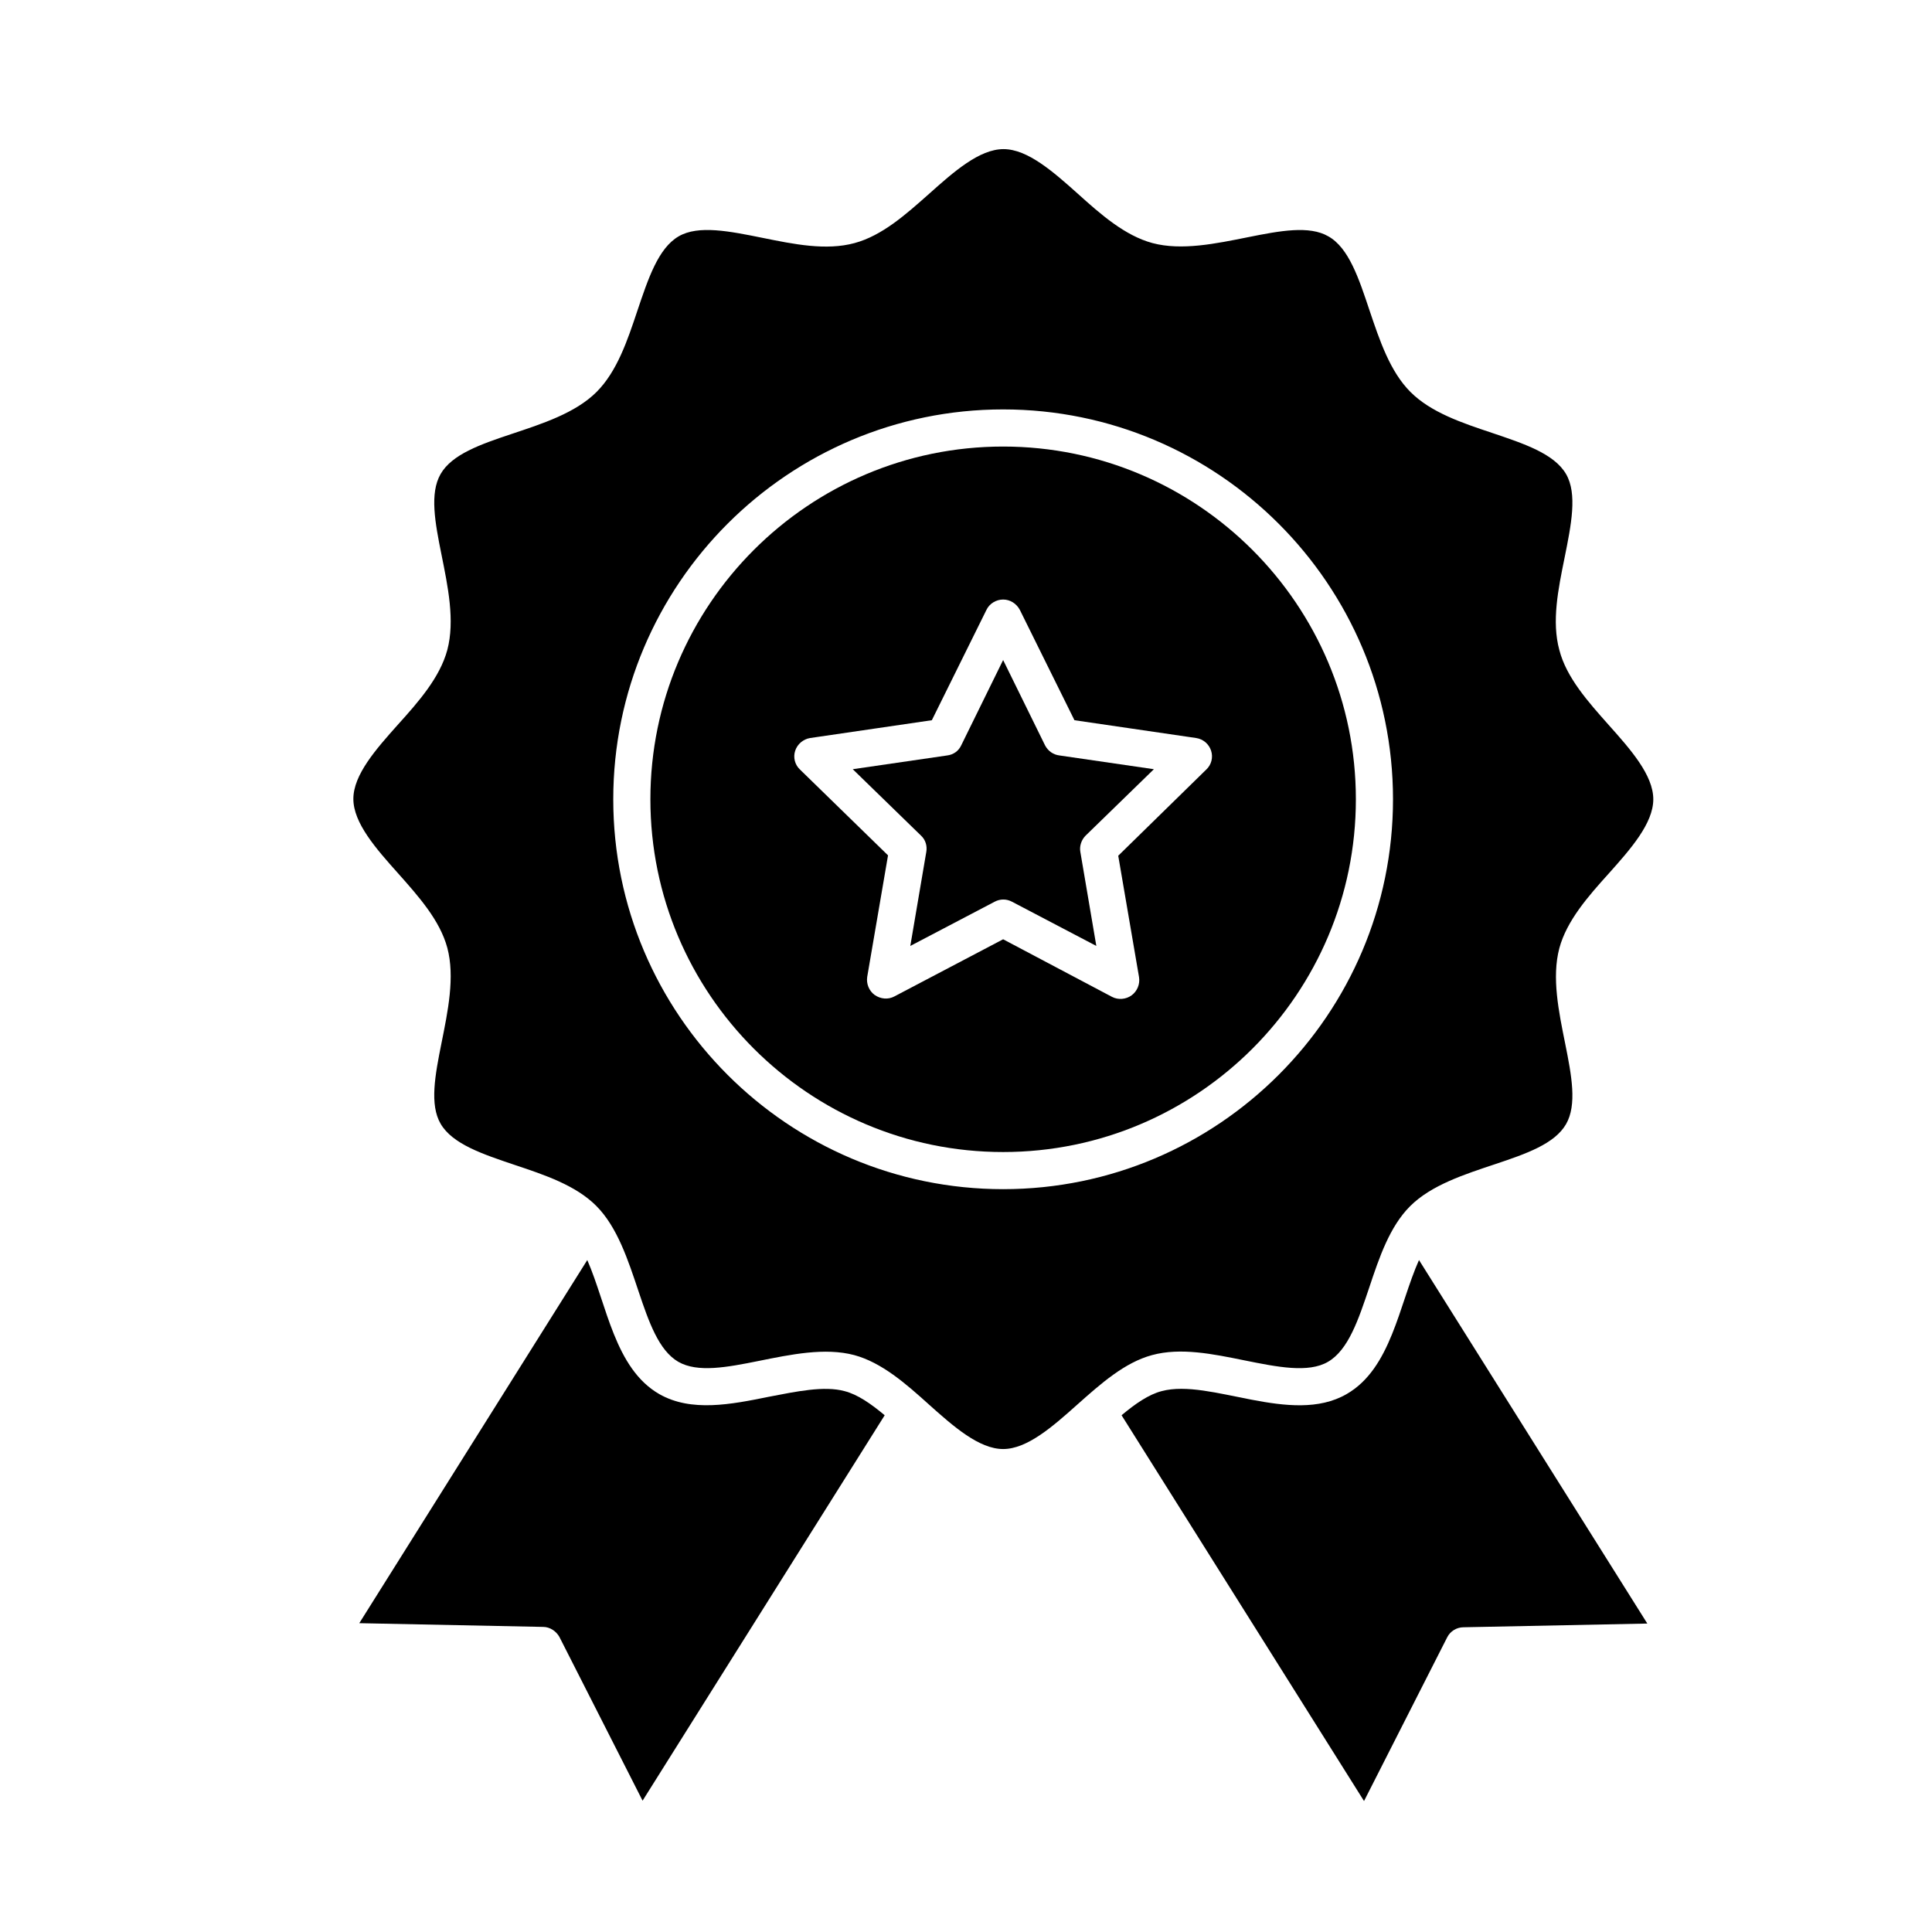 <?xml version="1.0" encoding="UTF-8"?>
<!-- Uploaded to: ICON Repo, www.svgrepo.com, Generator: ICON Repo Mixer Tools -->
<svg fill="#000000" width="800px" height="800px" version="1.1" viewBox="144 144 512 512" xmlns="http://www.w3.org/2000/svg">
 <g>
  <path d="m409.84 262.34c-51.562 0-93.48 41.918-93.48 93.48s41.918 93.48 93.48 93.48 93.48-41.918 93.48-93.48-41.922-93.48-93.48-93.48zm53.824 85.609-23.32 22.828 5.512 32.176c0.297 1.871-0.492 3.738-1.969 4.82-1.477 1.082-3.543 1.277-5.215 0.395l-28.832-15.25-28.832 15.152c-1.672 0.887-3.641 0.688-5.215-0.395-1.477-1.082-2.262-2.953-1.969-4.82l5.512-32.176-23.32-22.73c-1.379-1.277-1.871-3.246-1.277-5.019 0.59-1.77 2.164-3.051 3.938-3.344l32.273-4.723 14.465-29.227c0.789-1.672 2.559-2.754 4.43-2.754s3.543 1.082 4.43 2.754l14.465 29.227 32.273 4.723c1.871 0.297 3.344 1.574 3.938 3.344 0.582 1.773 0.094 3.738-1.285 5.019z"/>
  <path d="m347.85 514.14c-10.137 2.066-20.664 4.133-29.125-0.688-11.809-6.789-13.875-23.617-19.09-35.523l-60.422 96.234 48.707 0.984c1.77 0 3.445 1.082 4.328 2.656l22.043 43.395 64.16-102.14c-3.641-3.051-7.184-5.512-10.629-6.394-5.41-1.477-12.789 0.098-19.973 1.477z"/>
  <path d="m557.24 316.26c-2.066-7.578-0.297-16.137 1.379-24.402 1.77-8.758 3.445-17.023 0.395-22.238-3.148-5.41-11.219-8.07-19.68-10.922-7.969-2.656-16.137-5.41-21.551-10.824-5.41-5.41-8.168-13.676-10.824-21.551-2.856-8.562-5.512-16.629-10.922-19.68-10.137-5.902-31.191 5.902-46.641 1.77-7.281-1.969-13.676-7.578-19.777-13.086-6.496-5.805-13.285-11.809-19.68-11.809-6.394 0-13.188 6.004-19.68 11.809-6.199 5.512-12.496 11.121-19.777 13.086-7.578 2.066-16.137 0.297-24.402-1.379-8.758-1.77-17.023-3.445-22.238-0.395-5.41 3.148-8.07 11.219-10.922 19.68-2.656 7.969-5.41 16.137-10.824 21.551-11.219 11.219-35.324 11.316-41.328 21.746-5.902 10.234 5.902 31.094 1.77 46.641-1.969 7.281-7.578 13.676-13.086 19.777-5.805 6.496-11.809 13.285-11.809 19.68 0 6.394 6.004 13.188 11.809 19.68 5.512 6.199 11.121 12.496 13.086 19.777 4.133 15.449-7.676 36.508-1.77 46.641 3.148 5.41 11.219 8.07 19.68 10.922 7.969 2.656 16.137 5.41 21.551 10.824 11.219 11.219 11.414 35.324 21.746 41.328 10.234 5.902 31.094-5.902 46.641-1.77 7.281 1.969 13.676 7.578 19.777 13.086 6.496 5.805 13.285 11.809 19.68 11.809s13.188-6.004 19.68-11.809c6.199-5.512 12.496-11.121 19.777-13.086 7.578-2.066 16.137-0.297 24.402 1.379 8.758 1.77 17.023 3.445 22.238 0.395 5.41-3.148 8.07-11.219 10.922-19.68 2.656-7.969 5.41-16.137 10.824-21.551 11.219-11.219 35.324-11.316 41.328-21.746 5.902-10.234-5.902-31.094-1.77-46.641 1.969-7.281 7.578-13.676 13.086-19.777 5.805-6.496 11.809-13.285 11.809-19.68 0-6.394-6.004-13.188-11.809-19.68-5.512-6.199-11.219-12.594-13.09-19.875zm-147.4 142.88c-56.973 0-103.32-46.348-103.32-103.32s46.348-103.32 103.32-103.32 103.32 46.348 103.32 103.32-46.348 103.32-103.32 103.32z"/>
  <path d="m420.96 341.55-11.121-22.633-11.121 22.633c-0.688 1.477-2.066 2.461-3.738 2.656l-24.992 3.641 18.105 17.613c1.18 1.082 1.672 2.754 1.379 4.328l-4.231 24.895 22.336-11.711c1.477-0.789 3.148-0.789 4.625 0l22.336 11.711-4.231-24.895c-0.297-1.574 0.297-3.246 1.379-4.328l18.105-17.613-24.992-3.641c-1.676-0.195-3.051-1.18-3.84-2.656z"/>
  <path d="m500.86 513.45c-14.66 8.461-36.113-4.231-49.004-0.789-3.445 0.887-6.988 3.344-10.629 6.394l64.254 102.24 22.043-43.395c0.789-1.574 2.461-2.656 4.328-2.656l48.707-0.984-60.512-96.332c-5.312 11.91-7.379 28.734-19.188 35.523z"/>
 </g>
</svg>
